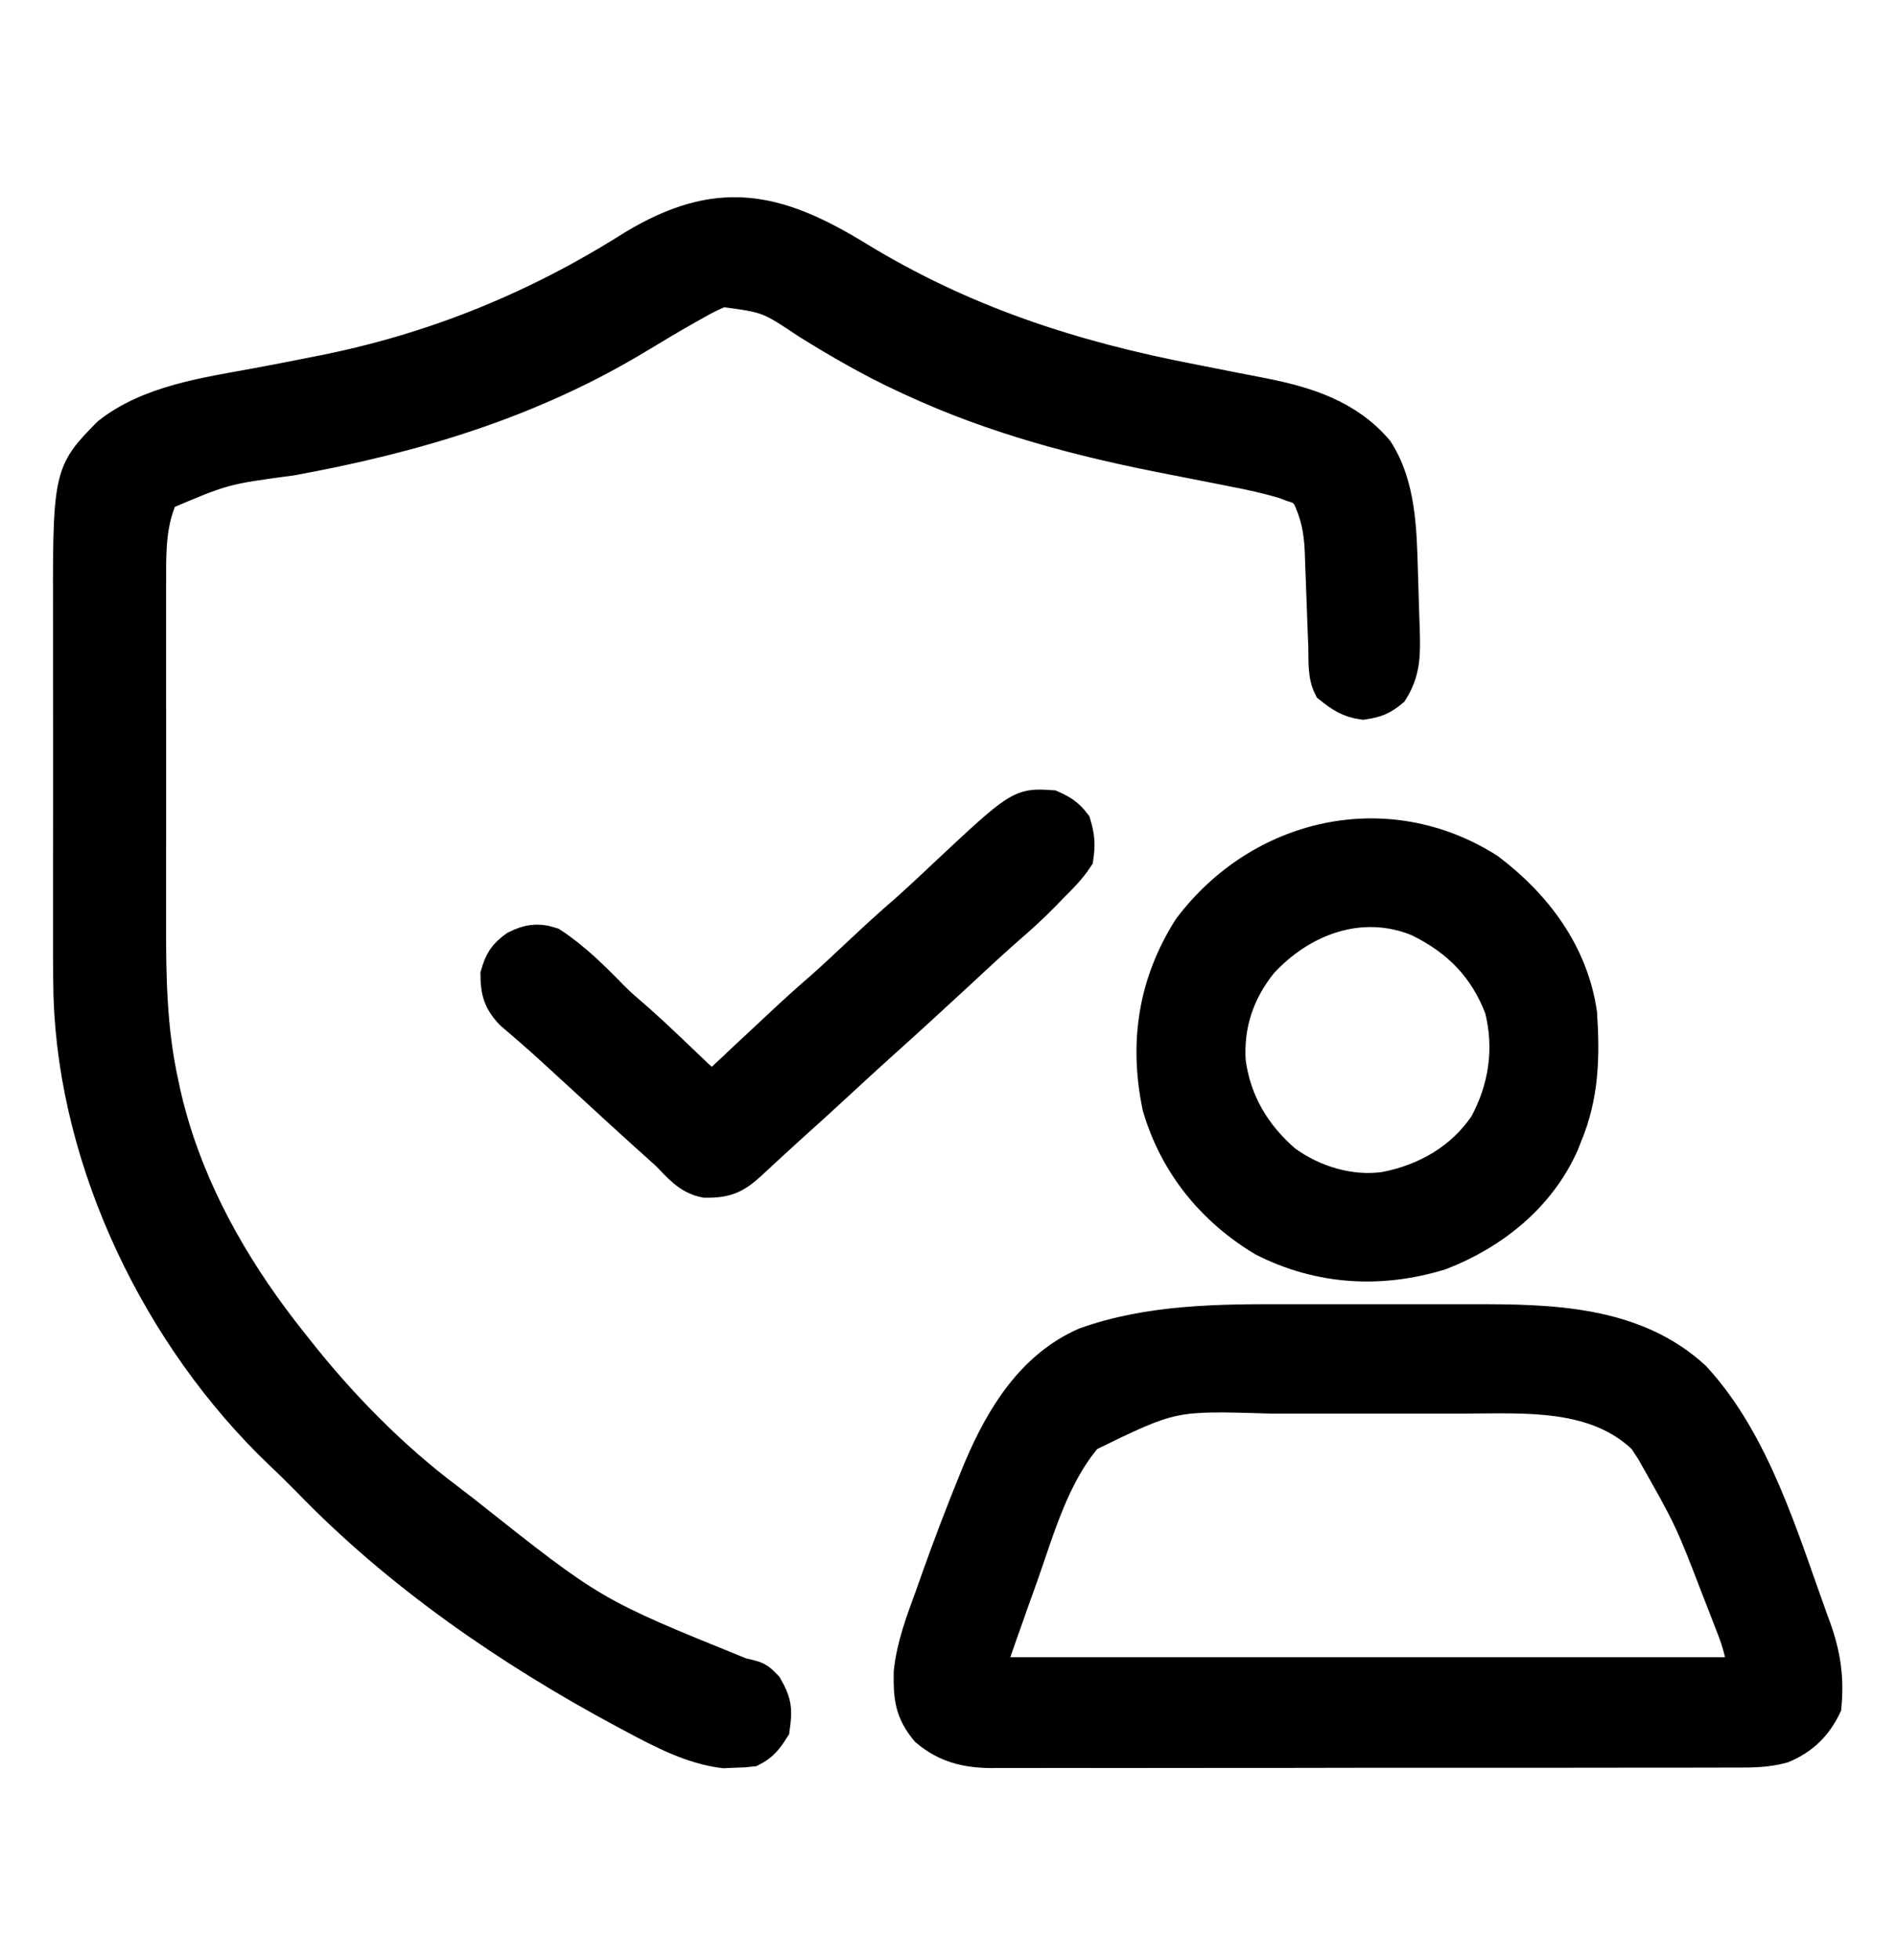 <svg width="30" height="31" viewBox="0 0 30 31" fill="none" xmlns="http://www.w3.org/2000/svg">
<path d="M13.566 4.061C15.232 5.08 16.954 5.64 18.867 6.008C19.095 6.052 19.323 6.097 19.552 6.143C19.695 6.172 19.839 6.2 19.983 6.227C20.676 6.364 21.325 6.568 21.796 7.121C22.153 7.674 22.166 8.381 22.185 9.018C22.187 9.083 22.189 9.147 22.191 9.213C22.195 9.339 22.199 9.465 22.202 9.59C22.206 9.73 22.211 9.869 22.216 10.008C22.225 10.361 22.222 10.627 22.031 10.93C21.872 11.063 21.77 11.101 21.566 11.131C21.339 11.099 21.213 11.012 21.035 10.871C20.935 10.671 20.958 10.441 20.951 10.221C20.947 10.111 20.942 10.002 20.938 9.892C20.931 9.719 20.925 9.546 20.919 9.374C20.913 9.207 20.907 9.04 20.9 8.873C20.898 8.797 20.898 8.797 20.895 8.718C20.881 8.387 20.829 8.125 20.683 7.824C20.578 7.726 20.578 7.726 20.448 7.687C20.401 7.669 20.354 7.652 20.306 7.634C20.048 7.558 19.79 7.501 19.526 7.451C19.465 7.439 19.405 7.427 19.343 7.414C19.076 7.361 18.81 7.309 18.543 7.257C17.114 6.981 15.737 6.623 14.414 6.008C14.374 5.99 14.334 5.971 14.293 5.952C13.771 5.709 13.281 5.425 12.791 5.122C12.158 4.7 12.158 4.7 11.425 4.602C11.278 4.663 11.152 4.724 11.015 4.803C10.959 4.835 10.959 4.835 10.901 4.867C10.633 5.017 10.37 5.175 10.107 5.334C8.398 6.367 6.581 6.91 4.625 7.269C3.545 7.414 3.545 7.414 2.578 7.824C2.377 8.251 2.377 8.703 2.379 9.165C2.379 9.275 2.379 9.275 2.378 9.387C2.378 9.586 2.378 9.786 2.378 9.985C2.379 10.195 2.378 10.405 2.378 10.616C2.378 10.969 2.378 11.323 2.379 11.676C2.38 12.082 2.38 12.488 2.379 12.894C2.378 13.244 2.378 13.595 2.378 13.946C2.378 14.154 2.379 14.363 2.378 14.571C2.376 15.444 2.388 16.286 2.578 17.141C2.59 17.196 2.602 17.252 2.614 17.309C2.641 17.43 2.672 17.549 2.706 17.668C2.718 17.711 2.73 17.754 2.743 17.798C3.121 19.063 3.808 20.218 4.628 21.242C4.653 21.274 4.678 21.305 4.704 21.338C5.39 22.209 6.202 23.038 7.089 23.703C7.177 23.771 7.266 23.839 7.354 23.907C9.38 25.514 9.38 25.514 11.729 26.465C11.993 26.525 11.993 26.525 12.132 26.67C12.281 26.929 12.288 27.041 12.246 27.336C12.141 27.501 12.069 27.6 11.894 27.688C11.764 27.702 11.764 27.702 11.605 27.706C11.553 27.708 11.502 27.71 11.449 27.713C10.944 27.65 10.478 27.405 10.034 27.168C9.982 27.14 9.929 27.113 9.876 27.084C8.056 26.107 6.303 24.902 4.863 23.41C4.724 23.27 4.584 23.131 4.44 22.996C2.513 21.162 1.18 18.414 1.096 15.748C1.088 15.33 1.088 14.911 1.089 14.493C1.09 14.282 1.089 14.071 1.089 13.86C1.089 13.507 1.089 13.154 1.09 12.8C1.091 12.394 1.091 11.988 1.09 11.582C1.089 11.23 1.089 10.878 1.089 10.526C1.089 10.317 1.089 10.109 1.089 9.9C1.083 7.49 1.083 7.49 1.713 6.85C2.36 6.341 3.256 6.217 4.043 6.073C4.336 6.019 4.627 5.962 4.919 5.904C5.004 5.887 5.004 5.887 5.091 5.87C6.869 5.517 8.484 4.859 10.015 3.89C11.348 3.085 12.27 3.267 13.566 4.061Z" fill="black" stroke="black" stroke-width="0.5"/>
<path d="M20.364 20.875C20.476 20.875 20.587 20.875 20.699 20.875C20.931 20.875 21.163 20.875 21.396 20.875C21.691 20.876 21.985 20.876 22.28 20.875C22.51 20.875 22.741 20.875 22.971 20.875C23.079 20.875 23.188 20.875 23.297 20.875C24.525 20.872 25.863 20.896 26.818 21.78C27.769 22.811 28.209 24.329 28.678 25.623C28.693 25.662 28.707 25.701 28.722 25.742C28.874 26.166 28.93 26.532 28.887 26.984C28.738 27.294 28.525 27.501 28.207 27.634C27.961 27.7 27.739 27.704 27.486 27.703C27.408 27.703 27.408 27.703 27.329 27.703C27.155 27.704 26.982 27.704 26.808 27.704C26.684 27.704 26.559 27.704 26.434 27.704C26.096 27.705 25.758 27.705 25.42 27.705C25.138 27.705 24.855 27.705 24.573 27.706C23.907 27.706 23.241 27.706 22.575 27.706C21.888 27.706 21.201 27.706 20.514 27.708C19.924 27.709 19.334 27.709 18.744 27.709C18.391 27.709 18.039 27.709 17.687 27.71C17.355 27.71 17.024 27.71 16.692 27.709C16.571 27.709 16.45 27.709 16.328 27.71C16.162 27.711 15.996 27.71 15.83 27.709C15.758 27.71 15.758 27.71 15.685 27.711C15.289 27.707 14.966 27.631 14.656 27.369C14.405 27.067 14.384 26.833 14.391 26.445C14.435 26.023 14.584 25.635 14.729 25.238C14.761 25.147 14.793 25.056 14.825 24.966C15.016 24.432 15.217 23.902 15.432 23.377C15.454 23.323 15.477 23.269 15.5 23.213C15.846 22.4 16.33 21.61 17.168 21.242C18.19 20.877 19.291 20.872 20.364 20.875ZM17.205 22.713C16.668 23.336 16.442 24.173 16.172 24.934C16.149 24.997 16.126 25.061 16.103 25.127C16.036 25.312 15.97 25.498 15.905 25.684C15.884 25.742 15.864 25.799 15.843 25.858C15.815 25.938 15.815 25.938 15.787 26.019C15.771 26.065 15.755 26.112 15.738 26.16C15.695 26.288 15.695 26.288 15.703 26.457C19.628 26.457 23.554 26.457 27.598 26.457C27.555 26.199 27.513 26.012 27.422 25.775C27.398 25.713 27.374 25.651 27.349 25.586C27.324 25.521 27.298 25.455 27.272 25.388C27.245 25.32 27.219 25.252 27.192 25.183C26.745 24.021 26.745 24.021 26.133 22.941C26.092 22.879 26.051 22.816 26.008 22.751C25.244 22.02 24.149 22.103 23.167 22.105C23.051 22.105 22.935 22.105 22.819 22.105C22.576 22.105 22.334 22.105 22.091 22.106C21.783 22.107 21.474 22.106 21.166 22.105C20.926 22.105 20.687 22.105 20.447 22.105C20.333 22.105 20.22 22.105 20.106 22.105C18.551 22.057 18.551 22.057 17.205 22.713Z" fill="black" stroke="black" stroke-width="0.5"/>
<path d="M23.555 13.742C24.304 14.306 24.884 15.078 25.02 16.027C25.065 16.704 25.051 17.328 24.785 17.961C24.768 18.004 24.752 18.047 24.734 18.091C24.363 18.926 23.629 19.513 22.793 19.836C21.845 20.128 20.876 20.071 19.988 19.62C19.179 19.137 18.59 18.409 18.325 17.503C18.114 16.492 18.258 15.552 18.809 14.68C19.936 13.18 21.943 12.717 23.555 13.742ZM19.966 15.229C19.6 15.683 19.423 16.204 19.461 16.789C19.547 17.426 19.853 17.94 20.336 18.357C20.778 18.682 21.365 18.861 21.914 18.781C22.559 18.655 23.123 18.333 23.496 17.785C23.806 17.211 23.9 16.588 23.74 15.949C23.49 15.297 23.065 14.867 22.442 14.563C21.54 14.188 20.594 14.542 19.966 15.229Z" fill="black" stroke="black" stroke-width="0.5"/>
<path d="M16.641 12.746C16.806 12.82 16.902 12.88 17.011 13.024C17.072 13.226 17.082 13.355 17.051 13.566C16.934 13.743 16.791 13.887 16.641 14.035C16.59 14.088 16.59 14.088 16.538 14.142C16.335 14.351 16.12 14.544 15.899 14.734C15.729 14.884 15.562 15.038 15.396 15.192C15.363 15.223 15.33 15.253 15.297 15.284C15.231 15.345 15.164 15.407 15.098 15.468C14.737 15.802 14.374 16.135 14.008 16.463C13.78 16.668 13.555 16.874 13.33 17.082C13.06 17.332 12.788 17.58 12.513 17.826C12.4 17.928 12.287 18.031 12.175 18.135C12.143 18.164 12.111 18.194 12.078 18.224C12.015 18.282 11.953 18.34 11.891 18.398C11.641 18.629 11.495 18.696 11.158 18.691C10.888 18.64 10.733 18.443 10.547 18.254C10.455 18.17 10.362 18.087 10.269 18.005C9.899 17.672 9.534 17.335 9.168 16.999C9.108 16.944 9.048 16.889 8.988 16.834C8.929 16.78 8.87 16.726 8.811 16.672C8.671 16.542 8.529 16.415 8.384 16.29C8.306 16.222 8.306 16.222 8.225 16.152C8.178 16.112 8.132 16.072 8.084 16.032C7.899 15.836 7.852 15.679 7.852 15.412C7.912 15.201 7.976 15.095 8.157 14.967C8.361 14.864 8.518 14.844 8.73 14.914C9.088 15.149 9.392 15.449 9.689 15.755C9.821 15.888 9.964 16.008 10.106 16.131C10.231 16.241 10.352 16.354 10.473 16.468C10.532 16.523 10.532 16.523 10.592 16.58C10.671 16.655 10.75 16.73 10.829 16.806C10.865 16.841 10.902 16.875 10.94 16.911C10.973 16.943 11.006 16.974 11.04 17.007C11.138 17.095 11.138 17.095 11.309 17.141C11.404 17.085 11.404 17.085 11.499 16.991C11.54 16.953 11.581 16.915 11.623 16.877C11.674 16.828 11.725 16.78 11.777 16.73C11.847 16.665 11.917 16.6 11.987 16.535C12.103 16.427 12.219 16.319 12.335 16.21C12.551 16.007 12.77 15.809 12.995 15.615C13.188 15.444 13.376 15.267 13.565 15.09C13.82 14.85 14.077 14.613 14.343 14.385C14.536 14.213 14.724 14.036 14.912 13.859C16.137 12.712 16.137 12.712 16.641 12.746Z" fill="black" stroke="black" stroke-width="0.5"/>
</svg>
